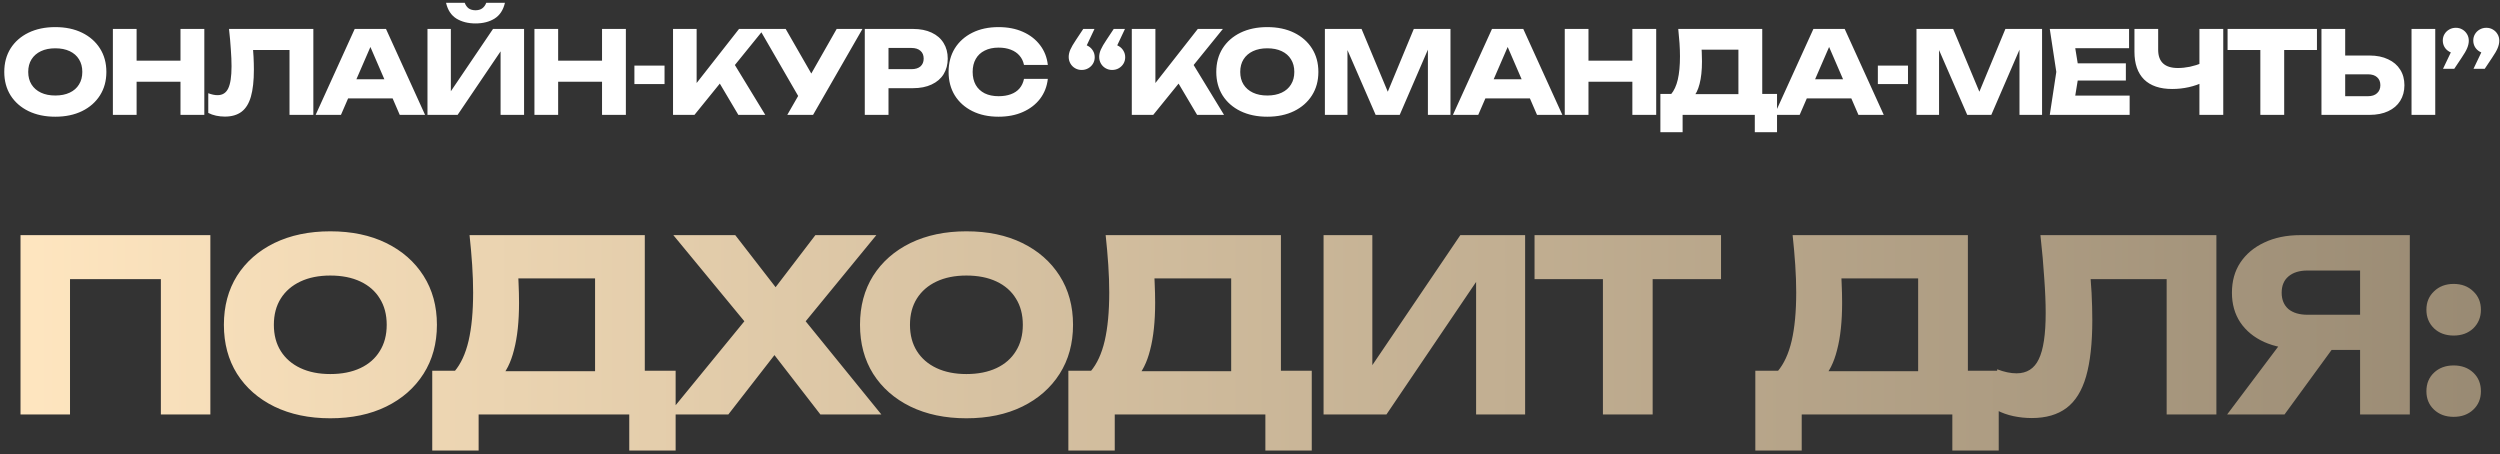 <?xml version="1.0" encoding="UTF-8"?> <svg xmlns="http://www.w3.org/2000/svg" width="754" height="137" viewBox="0 0 754 137" fill="none"><rect x="0" y="0" width="754" height="137" fill="#333333" stroke="none"/><path d="M63.444 70.918V125H48.517V77.407L55.223 84.186H14.409L21.115 77.407V125H6.188V70.918H63.444ZM99.614 126.154C93.22 126.154 87.595 124.976 82.74 122.62C77.933 120.265 74.183 116.972 71.491 112.741C68.847 108.511 67.525 103.583 67.525 97.959C67.525 92.334 68.847 87.407 71.491 83.176C74.183 78.946 77.933 75.653 82.74 73.297C87.595 70.942 93.22 69.764 99.614 69.764C106.055 69.764 111.68 70.942 116.487 73.297C121.295 75.653 125.044 78.946 127.737 83.176C130.429 87.407 131.775 92.334 131.775 97.959C131.775 103.583 130.429 108.511 127.737 112.741C125.044 116.972 121.295 120.265 116.487 122.62C111.68 124.976 106.055 126.154 99.614 126.154ZM99.614 112.813C103.123 112.813 106.152 112.212 108.7 111.011C111.247 109.809 113.194 108.102 114.54 105.891C115.935 103.679 116.632 101.035 116.632 97.959C116.632 94.882 115.935 92.238 114.54 90.027C113.194 87.815 111.247 86.109 108.7 84.907C106.152 83.705 103.123 83.104 99.614 83.104C96.152 83.104 93.148 83.705 90.6 84.907C88.052 86.109 86.081 87.815 84.687 90.027C83.293 92.238 82.596 94.882 82.596 97.959C82.596 101.035 83.293 103.679 84.687 105.891C86.081 108.102 88.052 109.809 90.6 111.011C93.148 112.212 96.152 112.813 99.614 112.813ZM130.365 135.889V111.804H142.047L146.806 111.948H184.303L188.053 111.804H203.773V135.889H189.784V125H144.355V135.889H130.365ZM141.614 70.918H194.471V120.818H179.472V77.191L186.25 83.969H149.546L155.748 78.994C156.132 81.205 156.349 83.344 156.397 85.412C156.493 87.479 156.541 89.45 156.541 91.325C156.541 96.949 156.036 101.684 155.027 105.53C154.065 109.376 152.599 112.285 150.628 114.256C148.705 116.227 146.277 117.212 143.345 117.212L137.071 112.02C138.994 109.761 140.413 106.684 141.326 102.79C142.239 98.848 142.696 93.993 142.696 88.224C142.696 85.58 142.6 82.816 142.408 79.931C142.215 77.047 141.951 74.042 141.614 70.918ZM239.281 101.42V92.334L265.817 125H247.429L229.906 102.357H237.261L219.667 125H201.495L228.176 92.406V101.348L203.081 70.918H221.758L237.622 91.397H230.267L245.915 70.918H264.303L239.281 101.42ZM291.466 126.154C285.072 126.154 279.447 124.976 274.592 122.62C269.785 120.265 266.035 116.972 263.343 112.741C260.699 108.511 259.377 103.583 259.377 97.959C259.377 92.334 260.699 87.407 263.343 83.176C266.035 78.946 269.785 75.653 274.592 73.297C279.447 70.942 285.072 69.764 291.466 69.764C297.908 69.764 303.532 70.942 308.339 73.297C313.147 75.653 316.896 78.946 319.589 83.176C322.281 87.407 323.627 92.334 323.627 97.959C323.627 103.583 322.281 108.511 319.589 112.741C316.896 116.972 313.147 120.265 308.339 122.62C303.532 124.976 297.908 126.154 291.466 126.154ZM291.466 112.813C294.975 112.813 298.004 112.212 300.552 111.011C303.099 109.809 305.046 108.102 306.392 105.891C307.787 103.679 308.484 101.035 308.484 97.959C308.484 94.882 307.787 92.238 306.392 90.027C305.046 87.815 303.099 86.109 300.552 84.907C298.004 83.705 294.975 83.104 291.466 83.104C288.004 83.104 285 83.705 282.452 84.907C279.904 86.109 277.933 87.815 276.539 90.027C275.145 92.238 274.448 94.882 274.448 97.959C274.448 101.035 275.145 103.679 276.539 105.891C277.933 108.102 279.904 109.809 282.452 111.011C285 112.212 288.004 112.813 291.466 112.813ZM322.217 135.889V111.804H333.899L338.658 111.948H376.156L379.905 111.804H395.625V135.889H381.636V125H336.207V135.889H322.217ZM333.466 70.918H386.323V120.818H371.324V77.191L378.102 83.969H341.398L347.6 78.994C347.985 81.205 348.201 83.344 348.249 85.412C348.345 87.479 348.393 89.45 348.393 91.325C348.393 96.949 347.888 101.684 346.879 105.53C345.917 109.376 344.451 112.285 342.48 114.256C340.557 116.227 338.13 117.212 335.197 117.212L328.923 112.02C330.846 109.761 332.265 106.684 333.178 102.79C334.091 98.848 334.548 93.993 334.548 88.224C334.548 85.58 334.452 82.816 334.26 79.931C334.067 77.047 333.803 74.042 333.466 70.918ZM399.188 125V70.918H413.898V117.14L409.788 116.203L440.435 70.918H459.977V125H445.194V77.912L449.376 78.85L418.153 125H399.188ZM483.441 77.48H498.44V125H483.441V77.48ZM462.818 70.918H519.063V84.186H462.818V70.918ZM529.407 135.889V111.804H541.089L545.848 111.948H583.345L587.095 111.804H602.815V135.889H588.825V125H543.396V135.889H529.407ZM540.656 70.918H593.513V120.818H578.514V77.191L585.292 83.969H548.588L554.789 78.994C555.174 81.205 555.39 83.344 555.438 85.412C555.535 87.479 555.583 89.45 555.583 91.325C555.583 96.949 555.078 101.684 554.068 105.53C553.107 109.376 551.641 112.285 549.67 114.256C547.747 116.227 545.319 117.212 542.387 117.212L536.113 112.02C538.036 109.761 539.454 106.684 540.367 102.79C541.281 98.848 541.738 93.993 541.738 88.224C541.738 85.58 541.641 82.816 541.449 79.931C541.257 77.047 540.992 74.042 540.656 70.918ZM615.391 70.918H668.464V125H653.465V77.407L660.244 84.186H623.756L630.029 79.21C630.414 82.383 630.678 85.436 630.823 88.368C630.967 91.252 631.039 93.993 631.039 96.589C631.039 103.511 630.414 109.16 629.164 113.535C627.914 117.861 625.943 121.034 623.251 123.053C620.559 125.072 617.074 126.082 612.795 126.082C610.92 126.082 609.07 125.889 607.243 125.505C605.464 125.12 603.83 124.543 602.339 123.774V111.371C604.454 112.188 606.401 112.597 608.18 112.597C611.305 112.597 613.54 111.179 614.886 108.343C616.281 105.506 616.978 100.867 616.978 94.425C616.978 91.301 616.833 87.791 616.545 83.897C616.305 80.003 615.92 75.677 615.391 70.918ZM716.417 94.93V105.53H693.847L693.775 105.242C689.64 105.242 686.011 104.545 682.886 103.151C679.809 101.757 677.406 99.785 675.675 97.238C673.993 94.69 673.151 91.709 673.151 88.296C673.151 84.787 673.993 81.758 675.675 79.21C677.406 76.614 679.809 74.595 682.886 73.153C686.011 71.663 689.64 70.918 693.775 70.918H726.801V125H711.802V74.883L718.508 81.59H695.938C693.486 81.59 691.563 82.191 690.169 83.392C688.823 84.546 688.15 86.181 688.15 88.296C688.15 90.363 688.823 91.998 690.169 93.2C691.563 94.353 693.486 94.93 695.938 94.93H716.417ZM707.476 99.689L689.015 125H671.709L690.746 99.689H707.476ZM740.024 125.721C737.621 125.721 735.65 125 734.111 123.558C732.573 122.116 731.804 120.265 731.804 118.005C731.804 115.698 732.573 113.823 734.111 112.381C735.65 110.939 737.621 110.217 740.024 110.217C742.428 110.217 744.399 110.939 745.937 112.381C747.476 113.823 748.245 115.698 748.245 118.005C748.245 120.265 747.476 122.116 745.937 123.558C744.399 125 742.428 125.721 740.024 125.721ZM740.024 101.204C737.621 101.204 735.65 100.483 734.111 99.04C732.573 97.55 731.804 95.675 731.804 93.416C731.804 91.156 732.573 89.305 734.111 87.863C735.65 86.373 737.621 85.628 740.024 85.628C742.428 85.628 744.399 86.373 745.937 87.863C747.476 89.305 748.245 91.156 748.245 93.416C748.245 95.675 747.476 97.55 745.937 99.04C744.399 100.483 742.428 101.204 740.024 101.204Z" fill="url(#paint0_linear_388_1110)"></path><path d="M16.668 35.2C13.604 35.2 10.908 34.636 8.581 33.507C6.277 32.378 4.48 30.799 3.19 28.772C1.923 26.744 1.289 24.383 1.289 21.687C1.289 18.992 1.923 16.63 3.19 14.603C4.48 12.575 6.277 10.997 8.581 9.868C10.908 8.739 13.604 8.175 16.668 8.175C19.755 8.175 22.451 8.739 24.755 9.868C27.059 10.997 28.856 12.575 30.146 14.603C31.436 16.63 32.081 18.992 32.081 21.687C32.081 24.383 31.436 26.744 30.146 28.772C28.856 30.799 27.059 32.378 24.755 33.507C22.451 34.636 19.755 35.2 16.668 35.2ZM16.668 28.806C18.35 28.806 19.802 28.518 21.023 27.943C22.244 27.367 23.177 26.549 23.822 25.489C24.49 24.429 24.824 23.162 24.824 21.687C24.824 20.213 24.49 18.946 23.822 17.886C23.177 16.826 22.244 16.008 21.023 15.432C19.802 14.856 18.35 14.568 16.668 14.568C15.009 14.568 13.569 14.856 12.348 15.432C11.127 16.008 10.183 16.826 9.514 17.886C8.846 18.946 8.512 20.213 8.512 21.687C8.512 23.162 8.846 24.429 9.514 25.489C10.183 26.549 11.127 27.367 12.348 27.943C13.569 28.518 15.009 28.806 16.668 28.806ZM34.046 8.728H41.2V34.647H34.046V8.728ZM54.435 8.728H61.624V34.647H54.435V8.728ZM38.055 18.301H57.408V24.66H38.055V18.301ZM69.07 8.728H94.506V34.647H87.317V11.838L90.566 15.087H73.079L76.086 12.702C76.27 14.223 76.397 15.686 76.466 17.091C76.535 18.473 76.57 19.787 76.57 21.031C76.57 24.348 76.27 27.056 75.671 29.152C75.072 31.226 74.127 32.746 72.837 33.714C71.547 34.681 69.877 35.165 67.826 35.165C66.928 35.165 66.041 35.073 65.165 34.889C64.313 34.705 63.529 34.428 62.815 34.059V28.115C63.829 28.507 64.762 28.703 65.615 28.703C67.112 28.703 68.183 28.023 68.829 26.664C69.497 25.305 69.831 23.081 69.831 19.994C69.831 18.497 69.762 16.815 69.623 14.948C69.508 13.082 69.324 11.009 69.07 8.728ZM102.627 29.671V23.899H120.494V29.671H102.627ZM116.416 8.728L128.201 34.647H120.563L110.679 11.769H112.753L102.834 34.647H95.197L106.981 8.728H116.416ZM128.927 34.647V8.728H135.977V30.88L134.008 30.431L148.695 8.728H158.06V34.647H150.976V12.08L152.98 12.529L138.016 34.647H128.927ZM134.526 0.848H140.159C140.435 1.586 140.839 2.15 141.369 2.542C141.921 2.91 142.601 3.095 143.408 3.095C144.214 3.095 144.882 2.91 145.412 2.542C145.965 2.15 146.38 1.586 146.656 0.848H152.289C151.782 3.037 150.734 4.627 149.144 5.618C147.578 6.585 145.665 7.069 143.408 7.069C141.173 7.069 139.26 6.585 137.671 5.618C136.081 4.627 135.033 3.037 134.526 0.848ZM161.185 8.728H168.338V34.647H161.185V8.728ZM181.574 8.728H188.762V34.647H181.574V8.728ZM165.193 18.301H184.546V24.66H165.193V18.301ZM191.336 19.787H200.425V25.351H191.336V19.787ZM202.986 34.647V8.728H210.105V28.945L208.204 27.459L222.892 8.728H230.46L209.448 34.647H202.986ZM215.358 22.275L220.611 17.921L230.806 34.647H222.684L215.358 22.275ZM237.445 34.647L242.11 26.526H242.214L252.34 8.728H260.116L245.221 34.647H237.445ZM242.007 31.157L229.047 8.728H236.961L247.087 26.353L242.007 31.157ZM275.367 8.728C277.533 8.728 279.399 9.096 280.966 9.834C282.555 10.571 283.765 11.619 284.594 12.979C285.424 14.315 285.838 15.882 285.838 17.679C285.838 19.453 285.424 21.019 284.594 22.379C283.765 23.715 282.555 24.752 280.966 25.489C279.399 26.226 277.533 26.595 275.367 26.595H264.136V20.858H274.918C276.07 20.858 276.968 20.581 277.613 20.029C278.259 19.453 278.581 18.669 278.581 17.679C278.581 16.665 278.259 15.882 277.613 15.329C276.968 14.753 276.07 14.465 274.918 14.465H264.758L267.972 11.147V34.647H260.818V8.728H275.367ZM316.024 23.796C315.771 26.076 314.987 28.081 313.674 29.809C312.361 31.514 310.633 32.838 308.49 33.783C306.371 34.728 303.928 35.2 301.164 35.2C298.146 35.2 295.508 34.636 293.25 33.507C290.992 32.378 289.229 30.799 287.962 28.772C286.718 26.744 286.096 24.383 286.096 21.687C286.096 18.992 286.718 16.63 287.962 14.603C289.229 12.575 290.992 10.997 293.25 9.868C295.508 8.739 298.146 8.175 301.164 8.175C303.928 8.175 306.371 8.647 308.49 9.592C310.633 10.536 312.361 11.873 313.674 13.601C314.987 15.306 315.771 17.298 316.024 19.579H308.836C308.605 18.473 308.156 17.54 307.488 16.78C306.82 15.997 305.944 15.398 304.861 14.983C303.802 14.568 302.569 14.361 301.164 14.361C299.551 14.361 298.157 14.661 296.982 15.259C295.807 15.835 294.909 16.676 294.286 17.782C293.664 18.865 293.353 20.167 293.353 21.687C293.353 23.208 293.664 24.521 294.286 25.627C294.909 26.71 295.807 27.551 296.982 28.15C298.157 28.726 299.551 29.014 301.164 29.014C302.569 29.014 303.802 28.818 304.861 28.426C305.944 28.035 306.82 27.447 307.488 26.664C308.156 25.881 308.605 24.924 308.836 23.796H316.024ZM339.29 8.728L335.869 15.985L335.419 13.393C336.18 13.393 336.848 13.566 337.424 13.912C338.023 14.257 338.495 14.73 338.841 15.329C339.186 15.905 339.359 16.55 339.359 17.264C339.359 17.978 339.186 18.623 338.841 19.199C338.495 19.775 338.023 20.236 337.424 20.581C336.825 20.927 336.157 21.1 335.419 21.1C334.705 21.1 334.048 20.927 333.449 20.581C332.85 20.236 332.378 19.764 332.033 19.165C331.687 18.566 331.514 17.898 331.514 17.16C331.514 16.469 331.675 15.743 331.998 14.983C332.344 14.2 332.92 13.209 333.726 12.011L335.903 8.728H339.29ZM330.097 8.728L326.676 15.985L326.227 13.393C326.987 13.393 327.655 13.566 328.231 13.912C328.83 14.257 329.302 14.73 329.648 15.329C329.994 15.905 330.166 16.55 330.166 17.264C330.166 17.978 329.994 18.623 329.648 19.199C329.302 19.775 328.83 20.236 328.231 20.581C327.632 20.927 326.964 21.1 326.227 21.1C325.512 21.1 324.856 20.927 324.257 20.581C323.658 20.236 323.185 19.764 322.84 19.165C322.494 18.566 322.321 17.898 322.321 17.16C322.321 16.469 322.483 15.743 322.805 14.983C323.151 14.2 323.727 13.209 324.533 12.011L326.71 8.728H330.097ZM341.349 34.647V8.728H348.468V28.945L346.568 27.459L361.255 8.728H368.824L347.812 34.647H341.349ZM353.721 22.275L358.974 17.921L369.169 34.647H361.048L353.721 22.275ZM382.209 35.2C379.144 35.2 376.449 34.636 374.122 33.507C371.818 32.378 370.021 30.799 368.731 28.772C367.464 26.744 366.83 24.383 366.83 21.687C366.83 18.992 367.464 16.63 368.731 14.603C370.021 12.575 371.818 10.997 374.122 9.868C376.449 8.739 379.144 8.175 382.209 8.175C385.296 8.175 387.992 8.739 390.295 9.868C392.599 10.997 394.396 12.575 395.687 14.603C396.977 16.63 397.622 18.992 397.622 21.687C397.622 24.383 396.977 26.744 395.687 28.772C394.396 30.799 392.599 32.378 390.295 33.507C387.992 34.636 385.296 35.2 382.209 35.2ZM382.209 28.806C383.891 28.806 385.342 28.518 386.563 27.943C387.784 27.367 388.717 26.549 389.362 25.489C390.03 24.429 390.365 23.162 390.365 21.687C390.365 20.213 390.03 18.946 389.362 17.886C388.717 16.826 387.784 16.008 386.563 15.432C385.342 14.856 383.891 14.568 382.209 14.568C380.55 14.568 379.11 14.856 377.889 15.432C376.668 16.008 375.723 16.826 375.055 17.886C374.387 18.946 374.053 20.213 374.053 21.687C374.053 23.162 374.387 24.429 375.055 25.489C375.723 26.549 376.668 27.367 377.889 27.943C379.11 28.518 380.55 28.806 382.209 28.806ZM437.463 8.728V34.647H430.655V11.285L432.175 11.458L422.153 34.647H414.896L404.839 11.527L406.394 11.354V34.647H399.586V8.728H410.645L419.942 30.984H417.177L426.404 8.728H437.463ZM445.63 29.671V23.899H463.497V29.671H445.63ZM459.419 8.728L471.204 34.647H463.566L453.682 11.769H455.756L445.837 34.647H438.2L449.984 8.728H459.419ZM471.93 8.728H479.084V34.647H471.93V8.728ZM492.32 8.728H499.508V34.647H492.32V8.728ZM475.939 18.301H495.292V24.66H475.939V18.301ZM500.771 39.865V28.323H506.37L508.651 28.392H526.621L528.418 28.323H535.952V39.865H529.248V34.647H507.476V39.865H500.771ZM506.163 8.728H531.494V32.643H524.306V11.735L527.554 14.983H509.964L512.936 12.598C513.12 13.658 513.224 14.684 513.247 15.674C513.293 16.665 513.316 17.61 513.316 18.508C513.316 21.204 513.074 23.473 512.59 25.316C512.13 27.159 511.427 28.553 510.482 29.498C509.561 30.442 508.397 30.915 506.992 30.915L503.985 28.426C504.907 27.343 505.587 25.869 506.024 24.003C506.462 22.114 506.681 19.787 506.681 17.022C506.681 15.755 506.635 14.43 506.543 13.048C506.451 11.665 506.324 10.225 506.163 8.728ZM542.57 29.671V23.899H560.437V29.671H542.57ZM556.359 8.728L568.144 34.647H560.506L550.623 11.769H552.696L542.778 34.647H535.14L546.925 8.728H556.359ZM566.36 19.787H575.449V25.351H566.36V19.787ZM615.886 8.728V34.647H609.078V11.285L610.599 11.458L600.577 34.647H593.319L583.263 11.527L584.818 11.354V34.647H578.01V8.728H589.069L598.365 30.984H595.6L604.827 8.728H615.886ZM641.16 19.096V24.279H622.187V19.096H641.16ZM627.06 21.687L625.367 32.09L622.464 28.841H642.301V34.647H618.213L620.183 21.687L618.213 8.728H642.128V14.534H622.464L625.367 11.285L627.06 21.687ZM655.12 26.837C651.434 26.837 648.611 25.881 646.653 23.968C644.718 22.033 643.75 19.245 643.75 15.605V8.728H650.904V15.018C650.904 16.838 651.399 18.209 652.39 19.13C653.381 20.052 654.867 20.512 656.848 20.512C658 20.512 659.209 20.386 660.477 20.132C661.744 19.856 663.011 19.464 664.278 18.957L664.693 24.694C663.31 25.385 661.801 25.915 660.166 26.284C658.53 26.652 656.848 26.837 655.12 26.837ZM663.345 34.647V8.728H670.533V34.647H663.345ZM681.721 11.873H688.91V34.647H681.721V11.873ZM671.838 8.728H698.793V15.087H671.838V8.728ZM700.154 34.647V8.728H707.307V32.228L704.093 29.014H714.184C715.359 29.014 716.27 28.714 716.915 28.115C717.583 27.516 717.917 26.71 717.917 25.696C717.917 24.66 717.583 23.853 716.915 23.277C716.27 22.701 715.359 22.413 714.184 22.413H703.471V16.745H714.634C716.822 16.745 718.7 17.126 720.267 17.886C721.857 18.623 723.066 19.66 723.896 20.996C724.748 22.332 725.174 23.899 725.174 25.696C725.174 27.493 724.748 29.072 723.896 30.431C723.066 31.767 721.857 32.804 720.267 33.541C718.7 34.278 716.822 34.647 714.634 34.647H700.154ZM727.317 8.728H734.471V34.647H727.317V8.728ZM736.814 20.754L740.27 13.497L740.685 16.089C739.947 16.089 739.279 15.916 738.68 15.57C738.081 15.225 737.609 14.764 737.263 14.188C736.918 13.589 736.745 12.932 736.745 12.218C736.745 11.504 736.918 10.859 737.263 10.283C737.609 9.707 738.081 9.246 738.68 8.901C739.279 8.555 739.947 8.382 740.685 8.382C741.422 8.382 742.079 8.555 742.655 8.901C743.254 9.246 743.726 9.719 744.071 10.318C744.417 10.893 744.59 11.55 744.59 12.287C744.59 12.979 744.429 13.716 744.106 14.499C743.783 15.283 743.219 16.262 742.413 17.437L740.201 20.754H736.814ZM746.007 20.754L749.463 13.497L749.877 16.089C749.14 16.089 748.472 15.916 747.873 15.57C747.274 15.225 746.802 14.764 746.456 14.188C746.11 13.589 745.938 12.932 745.938 12.218C745.938 11.504 746.11 10.859 746.456 10.283C746.802 9.707 747.274 9.246 747.873 8.901C748.472 8.555 749.14 8.382 749.877 8.382C750.615 8.382 751.271 8.555 751.847 8.901C752.446 9.246 752.919 9.719 753.264 10.318C753.61 10.893 753.782 11.55 753.782 12.287C753.782 12.979 753.621 13.716 753.299 14.499C752.976 15.283 752.412 16.262 751.605 17.437L749.394 20.754H746.007Z" fill="white"></path><defs><linearGradient id="paint0_linear_388_1110" x1="1" y1="97.5" x2="752" y2="97.5" gradientUnits="userSpaceOnUse"><stop stop-color="#FFE6C0"></stop><stop offset="1" stop-color="#998A73"></stop></linearGradient></defs></svg> 